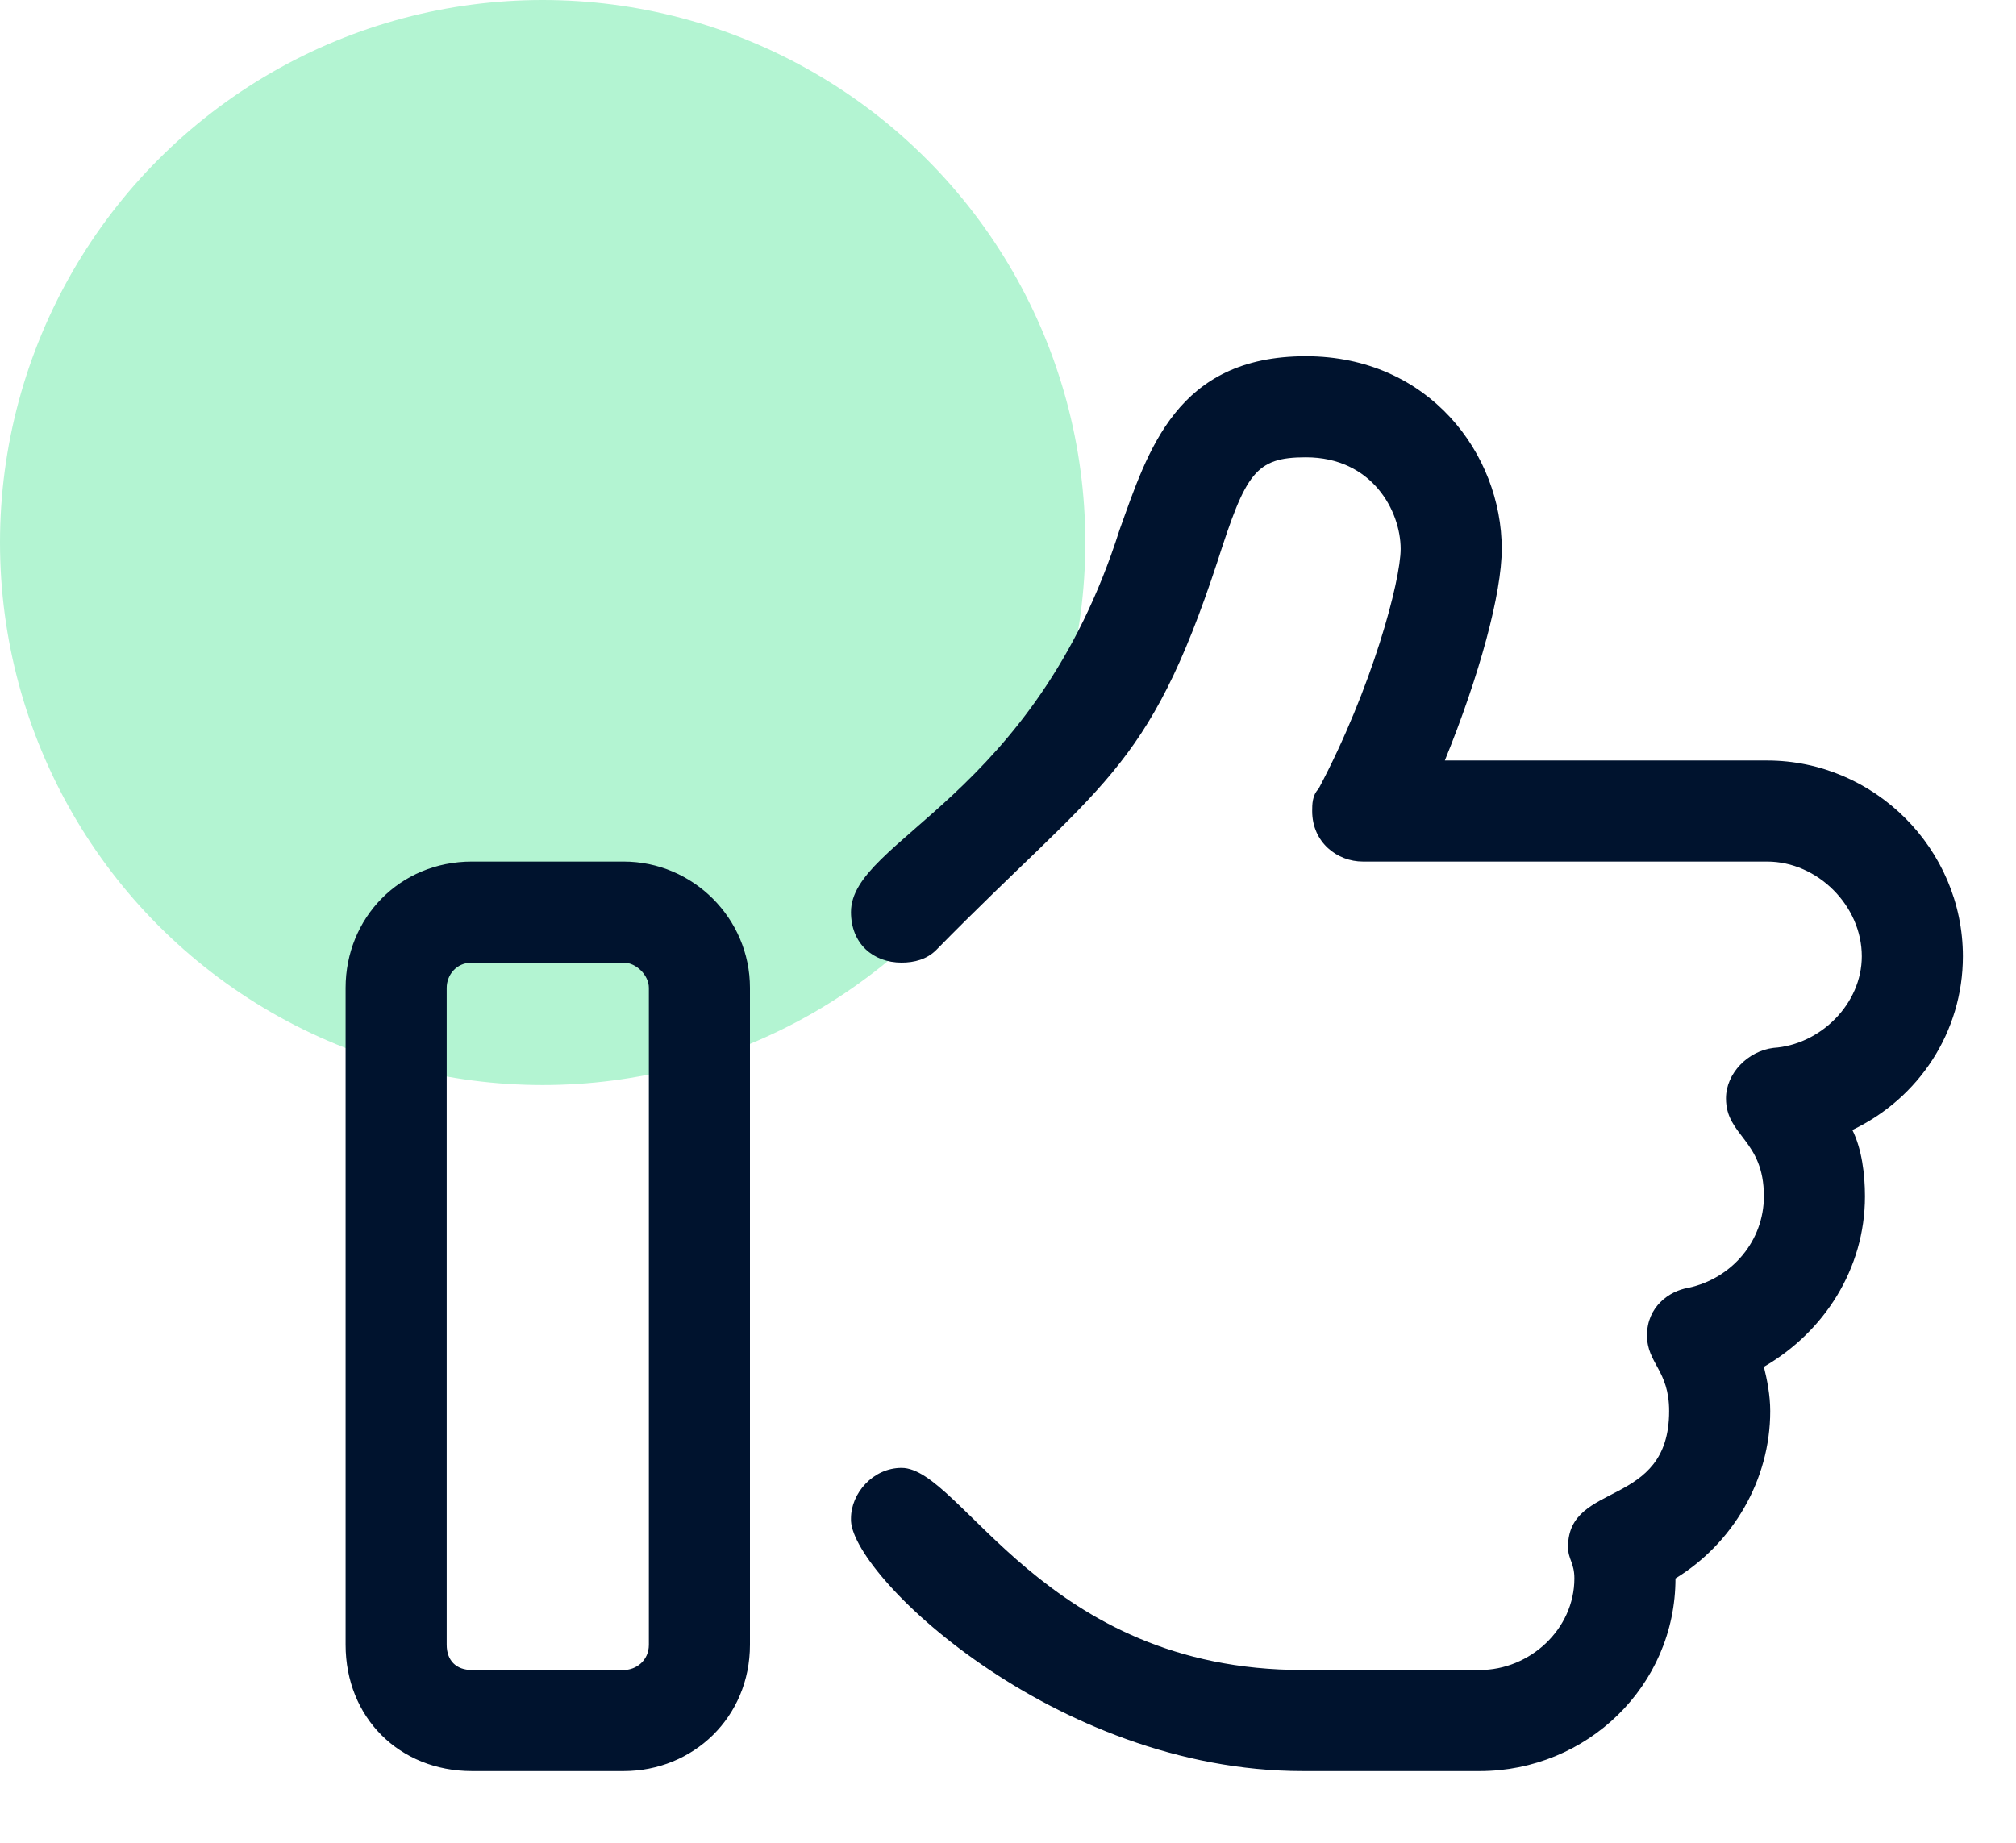 <svg width="35" height="32" viewBox="0 0 35 32" fill="none" xmlns="http://www.w3.org/2000/svg">
<g clip-path="url(#clip0_2097_3187)">
<circle cx="9.421" cy="9.421" r="9.421" fill="#B3F4D2"/>
<path d="M10.826 14.961H8.194C6.932 14.961 6 15.948 6 17.154V28.561C6 29.823 6.932 30.755 8.194 30.755H10.826C12.032 30.755 13.02 29.823 13.02 28.561V17.154C13.02 15.948 12.032 14.961 10.826 14.961ZM11.265 28.561C11.265 28.835 11.045 29 10.826 29H8.194C7.919 29 7.755 28.835 7.755 28.561V17.154C7.755 16.935 7.919 16.716 8.194 16.716H10.826C11.045 16.716 11.265 16.935 11.265 17.154V28.561ZM34.078 16.606C34.078 14.742 32.543 13.206 30.678 13.206H25.084C25.688 11.725 26.072 10.3 26.072 9.532C26.072 7.887 24.81 6.186 22.671 6.186C20.423 6.186 19.929 7.832 19.436 9.203C17.955 13.864 14.774 14.577 14.774 15.838C14.774 16.387 15.158 16.716 15.652 16.716C15.871 16.716 16.091 16.661 16.255 16.496C19.107 13.59 19.929 13.425 21.136 9.751C21.629 8.216 21.794 7.941 22.671 7.941C23.823 7.941 24.317 8.874 24.317 9.532C24.317 10.08 23.823 11.945 22.891 13.7C22.781 13.809 22.781 13.974 22.781 14.084C22.781 14.632 23.22 14.961 23.659 14.961H30.678C31.555 14.961 32.323 15.729 32.323 16.606C32.323 17.429 31.61 18.142 30.788 18.197C30.349 18.251 29.965 18.635 29.965 19.074C29.965 19.732 30.623 19.787 30.623 20.774C30.623 21.542 30.075 22.2 29.307 22.364C28.978 22.419 28.594 22.693 28.594 23.187C28.594 23.68 28.978 23.79 28.978 24.503C28.978 26.203 27.223 25.71 27.223 26.861C27.223 27.081 27.333 27.135 27.333 27.41C27.333 28.287 26.565 29 25.688 29H22.617C18.12 29 16.694 25.49 15.652 25.49C15.158 25.49 14.774 25.929 14.774 26.368C14.72 27.3 18.284 30.755 22.617 30.755H25.688C27.552 30.755 29.088 29.274 29.088 27.41C30.075 26.806 30.733 25.71 30.733 24.503C30.733 24.229 30.678 23.955 30.623 23.735C31.665 23.132 32.378 22.035 32.378 20.774C32.378 20.39 32.323 19.951 32.159 19.622C33.31 19.074 34.078 17.922 34.078 16.606Z" fill="#00132E"/>
</g>
<defs>
<clipPath id="clip0_2097_3187">
<rect width="34.133" height="32" fill="white"/>
</clipPath>
</defs>
</svg>
